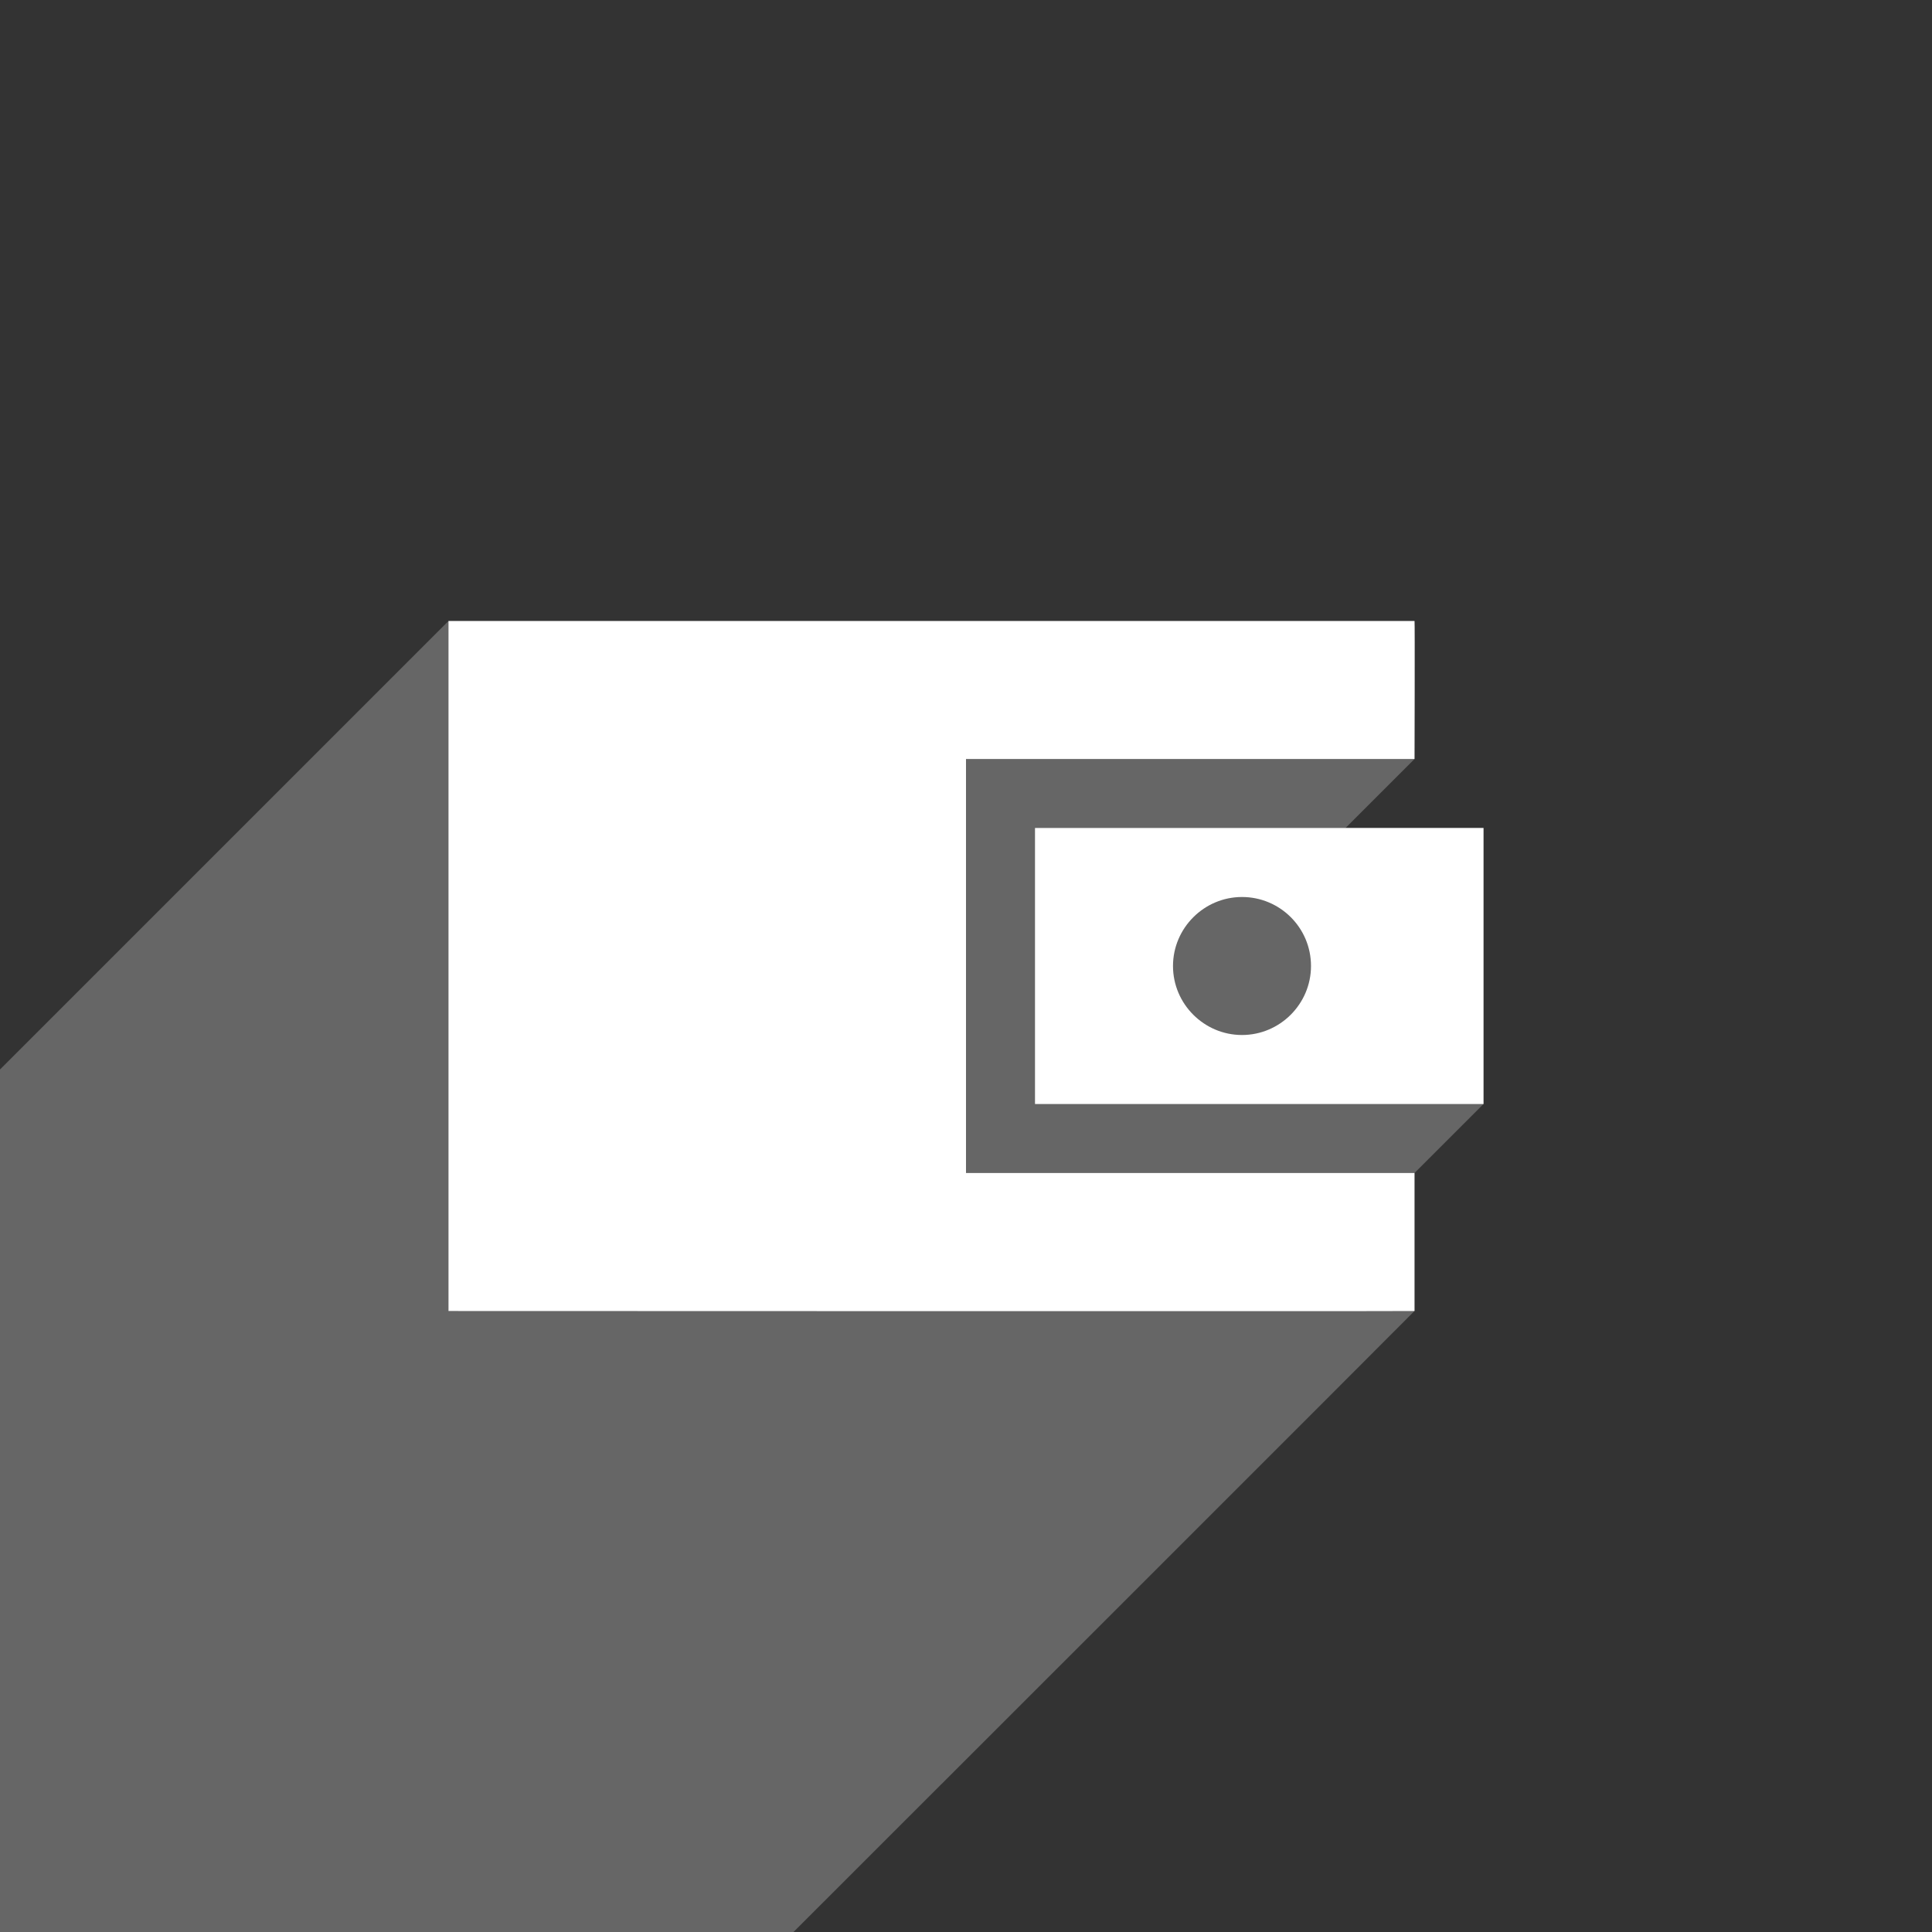 <svg width="56" height="56" viewBox="0 0 56 56" fill="none" xmlns="http://www.w3.org/2000/svg">
<rect x="0" y="0" width="56" height="56" fill="#333333" stroke="none"/>
<path opacity="0.25" d="M43 24H39L41 22C41 22 41.011 18 41 18H13L0 31V56H23C23 56 41 38.011 41 38V34L43 32V24Z" fill="white"/>
<path d="M28 34H41V38C41 38.011 13 38 13 38V18H41C41.011 18 41 22 41 22H28V34Z" fill="white"/>
<path d="M30 32V24H43V32H30ZM36 26C34.9 26 34 26.9 34 28C34 29.1 34.9 30 36 30C37.1 30 38 29.1 38 28C38 26.889 37.1 26 36 26Z" fill="white"/>
</svg>
